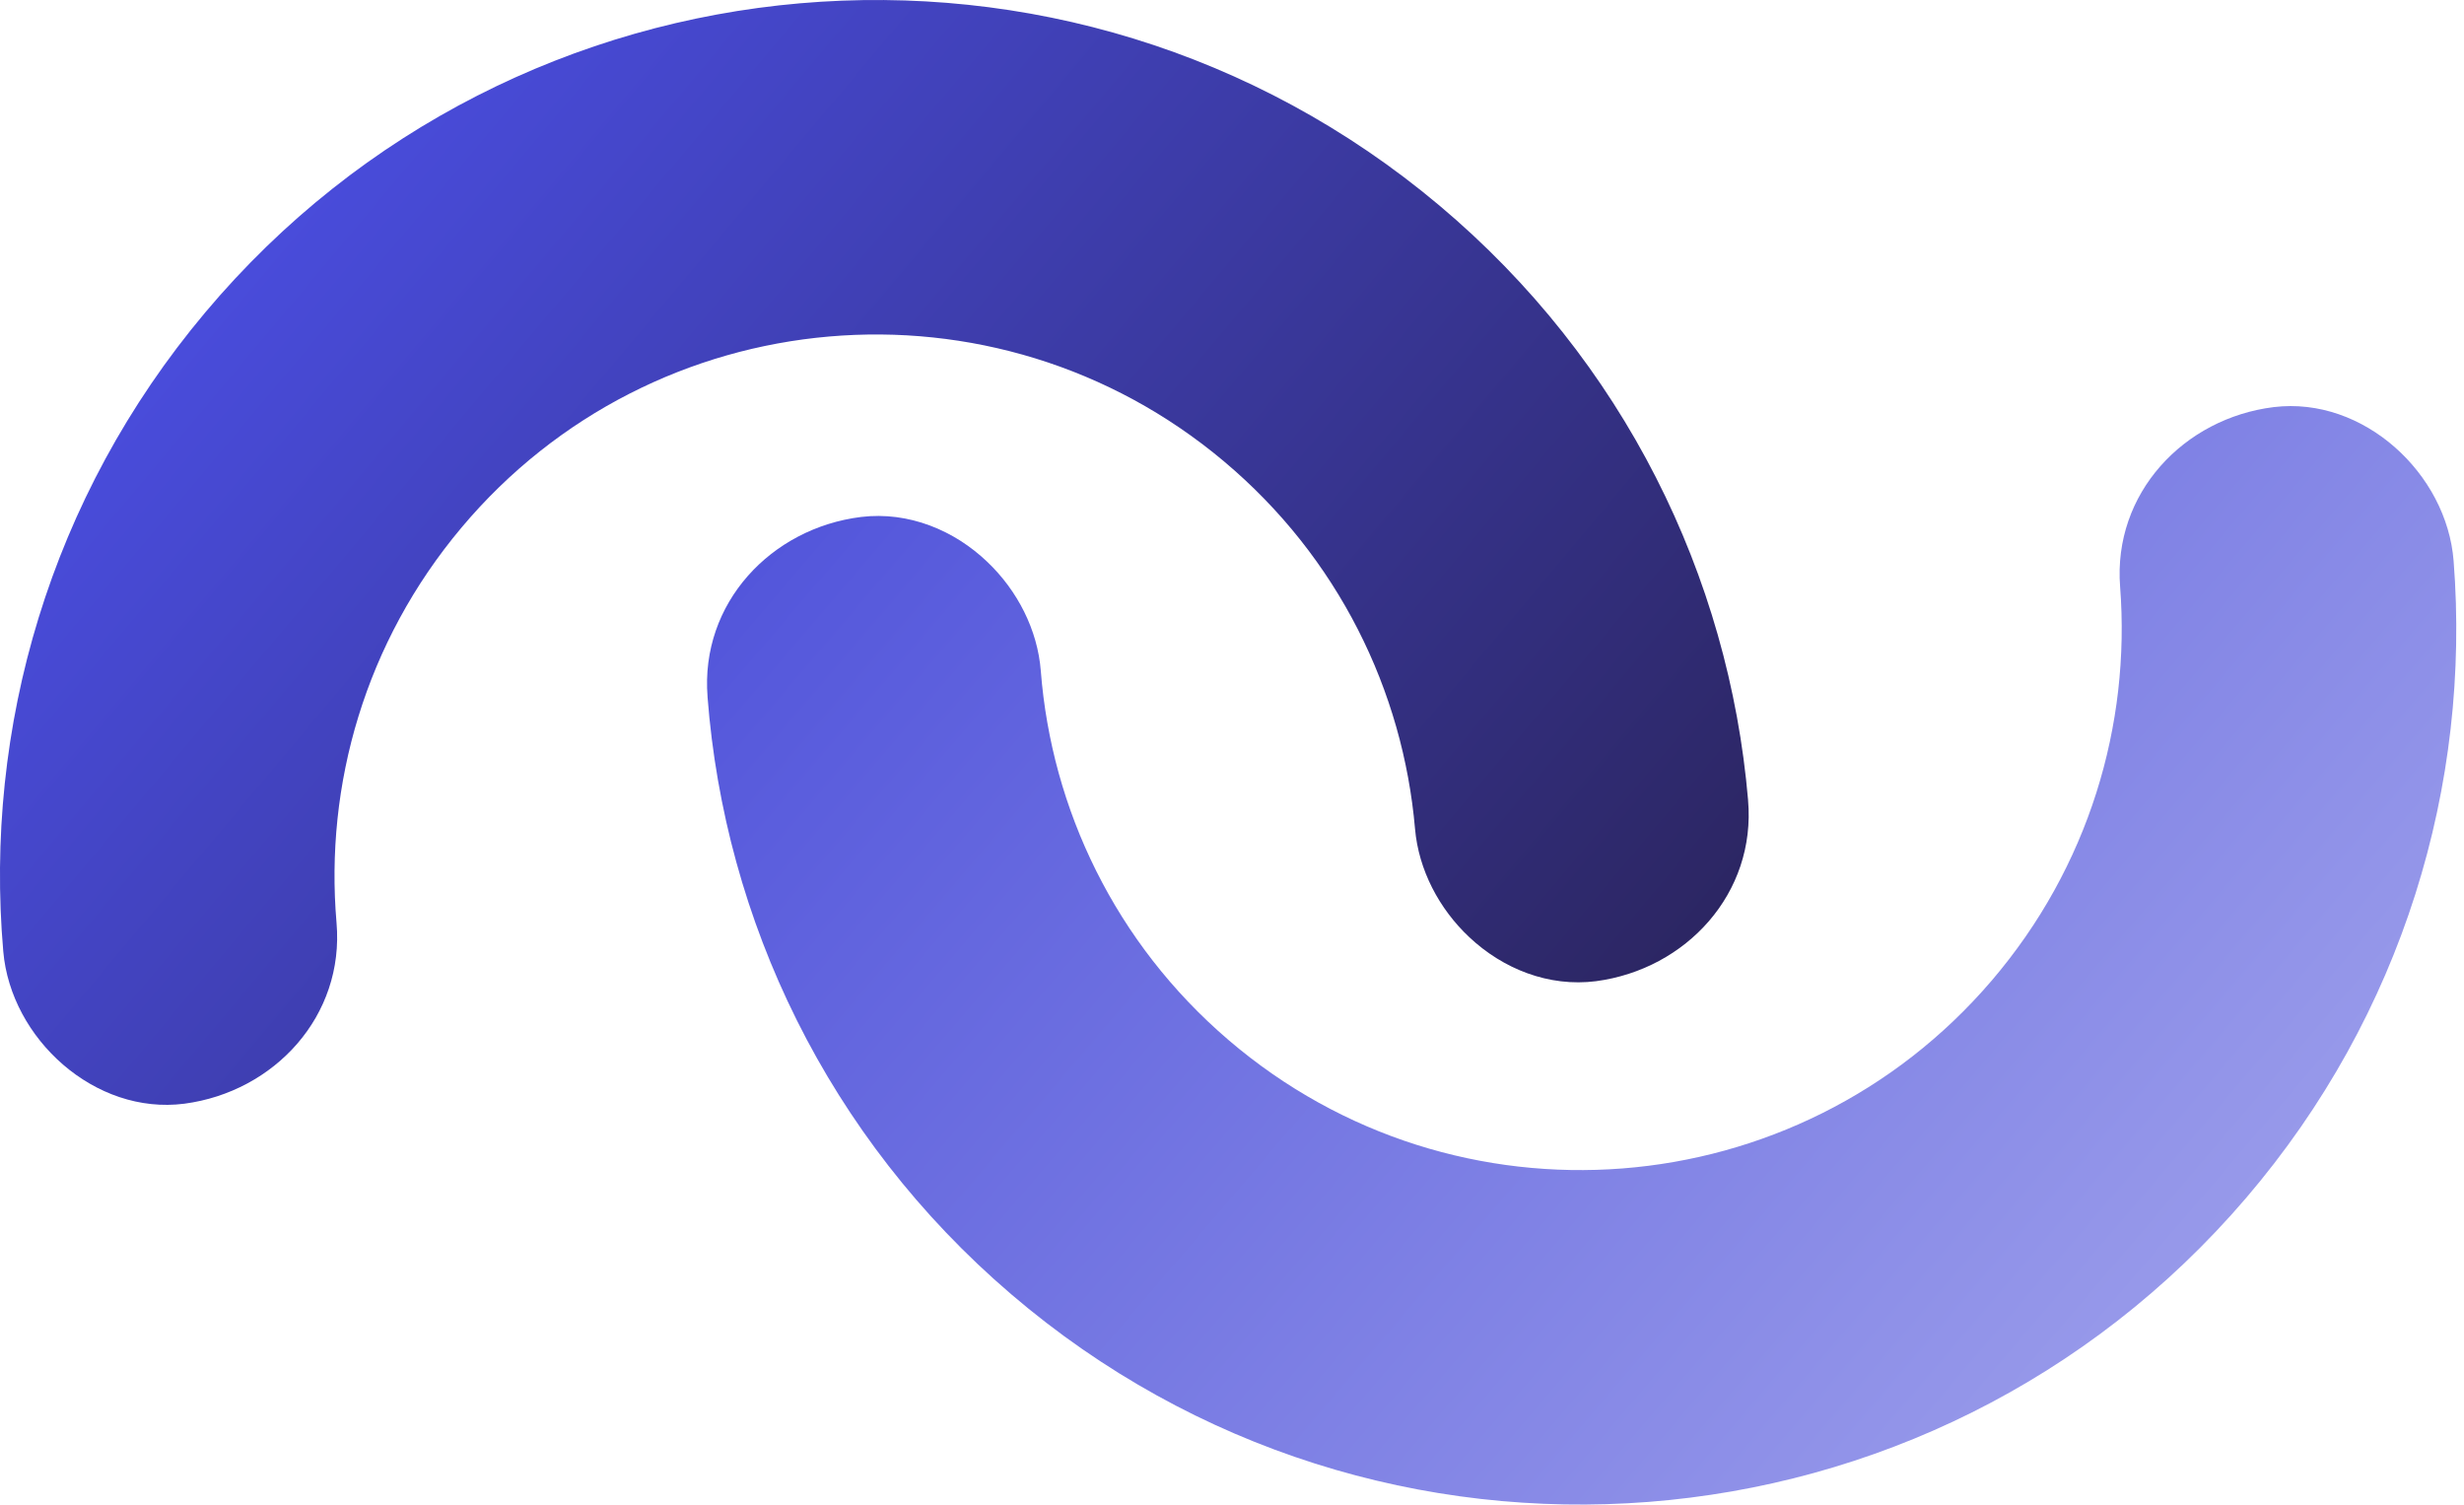 <svg width="226" height="138" viewBox="0 0 226 138" fill="none" xmlns="http://www.w3.org/2000/svg">
<g clip-path="url(#clip0_143_227)">
<path d="M160.335 73.379C158.581 52.903 148.979 33.096 131.997 18.828C98.025 -9.711 47.361 -5.31 18.821 28.662C4.553 45.647 -1.477 66.799 0.301 87.272C0.997 95.272 8.695 102.299 16.918 101.232C25.165 100.137 31.61 93.186 30.866 84.627C29.777 71.972 33.501 58.9 42.331 48.389C59.966 27.399 91.269 24.678 112.26 42.314C122.755 51.131 128.69 63.377 129.788 76.02C130.115 79.79 131.997 83.364 134.769 85.963C137.847 88.861 142.05 90.553 146.396 89.995C154.643 88.9 161.088 81.949 160.332 73.379H160.335Z" fill="url(#paint0_linear_143_227)"/>
<path d="M64.895 63.905C66.466 84.395 75.888 104.288 92.746 118.708C126.458 147.55 177.159 143.603 206.003 109.891C220.424 93.033 226.643 71.939 225.048 51.449C224.426 43.442 216.791 36.345 208.556 37.339C200.3 38.358 193.791 45.254 194.459 53.819C195.432 66.482 191.592 79.521 182.67 89.953C164.849 110.784 133.522 113.224 112.69 95.4C102.274 86.488 96.448 74.19 95.463 61.538C95.17 57.765 93.319 54.172 90.574 51.552C87.524 48.627 83.336 46.895 78.984 47.416C70.727 48.435 64.218 55.331 64.898 63.905H64.895Z" fill="url(#paint1_linear_143_227)"/>
</g>
<defs>
<linearGradient id="paint0_linear_143_227" x1="24.966" y1="21.362" x2="133.324" y2="112.382" gradientUnits="userSpaceOnUse">
<stop stop-color="#494CDB"/>
<stop offset="1" stop-color="#2C2663"/>
</linearGradient>
<linearGradient id="paint1_linear_143_227" x1="199.812" y1="117.16" x2="92.284" y2="25.16" gradientUnits="userSpaceOnUse">
<stop stop-color="#9799EA"/>
<stop offset="1" stop-color="#5356DB"/>
</linearGradient>
<clipPath id="clip0_143_227">
<rect width="225.29" height="138" fill="white"/>
</clipPath>
</defs>
</svg>
